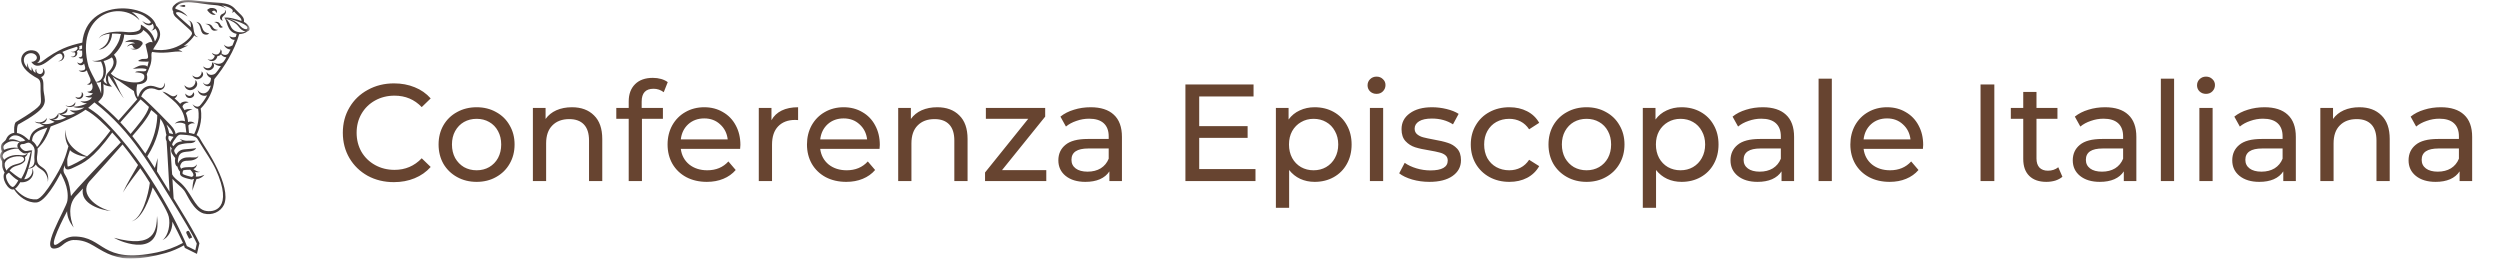 <svg width="290" height="30" viewBox="0 0 290 30" fill="none" xmlns="http://www.w3.org/2000/svg">
<mask id="mask0_489_124" style="mask-type:luminance" maskUnits="userSpaceOnUse" x="0" y="0" width="29" height="30">
<path d="M28.965 0H0V30H28.965V0Z" fill="white"/>
</mask>
<g mask="url(#mask0_489_124)">
<path fill-rule="evenodd" clip-rule="evenodd" d="M28.667 3.337C28.626 3.397 28.486 3.401 28.341 3.349C27.691 3.108 27.861 2.531 26.301 2.117C26.767 2.203 29.018 2.836 28.667 3.337ZM27.154 3.527C26.618 3.169 26.726 2.525 26.148 2.141C27.93 2.766 27.475 3.226 28.271 3.593C28.343 3.624 28.424 3.645 28.509 3.651C28.085 3.819 27.515 3.766 27.154 3.527ZM27.351 4.274C27.084 4.373 26.821 4.332 26.623 4.184C26.639 4.378 26.903 4.647 27.228 4.62C27.146 4.84 27.058 5.057 26.964 5.269C26.637 5.467 26.297 5.503 25.972 5.175C26.09 5.501 26.368 5.717 26.743 5.74C26.669 5.889 26.596 6.032 26.511 6.169C26.35 6.43 25.932 6.444 25.687 6.186C25.757 6.026 25.728 5.842 25.571 5.708C25.619 5.886 25.488 6.201 25.25 6.298C24.88 6.418 24.574 6.105 24.579 6.131C24.663 6.327 24.764 6.407 24.924 6.467C24.891 6.577 24.818 6.753 24.665 6.862C24.409 7.043 24.056 6.829 24.069 6.846C24.5 7.306 25.127 7.059 25.222 6.51C25.367 6.498 25.569 6.418 25.634 6.288C25.743 6.487 25.996 6.647 26.257 6.644C26.146 6.835 26.075 6.987 25.941 7.142C25.645 7.484 25.095 7.46 24.736 7.228C24.898 7.484 25.28 7.688 25.625 7.654C25.042 8.522 24.976 8.616 24.56 8.685C24.31 8.718 24.071 8.579 23.974 8.349C23.942 8.627 24.144 8.925 24.471 9.039C24.498 9.688 23.988 10.098 23.532 9.562C23.532 9.562 23.812 10.253 24.456 9.916C24.234 10.857 23.453 11.133 22.92 10.449C22.928 10.446 22.945 10.588 23.064 10.776C23.254 11.049 23.649 11.207 24.026 11.054C23.722 11.632 23.367 12.06 23.168 12.277C23.097 12.333 23 12.38 22.875 12.374C22.578 12.354 22.331 12.085 22.332 12.098C22.332 12.098 22.591 12.611 22.977 12.626C23.259 14.047 22.62 15.361 22.523 15.55C22.236 15.461 22.091 15.446 21.923 15.421L21.845 14.566C22.028 14.316 22.32 14.245 22.594 14.336C22.406 14.093 22.047 14.061 21.812 14.155C21.788 13.797 21.703 13.451 21.568 13.124C21.713 12.883 22.049 12.729 22.332 12.709C21.997 12.583 21.521 12.674 21.409 12.787C21.338 12.653 21.257 12.525 21.171 12.401C21.19 12.082 21.566 11.898 21.889 11.879C21.562 11.669 21.046 11.818 20.904 12.05C20.705 11.816 20.481 11.609 20.247 11.411C20.371 11.366 20.568 11.136 20.564 10.947C19.928 11.55 19.675 10.765 18.839 10.623C19.589 11.336 21.267 12.153 21.463 14.069C21.115 13.925 20.628 14.008 20.267 14.338C20.654 14.19 21.133 14.176 21.491 14.405L21.614 15.38C21.184 15.337 20.643 15.249 20.382 15.564C20.282 14.982 19.876 14.604 19.601 14.315C18.282 12.929 16.653 11.353 16.375 11.194C16.712 10.341 17.342 10.023 18.242 10.416C18.603 10.574 19.291 10.287 19.098 9.582C19.082 9.796 19.008 10.019 18.857 10.132C18.427 10.453 17.834 9.658 16.922 10.081C16.458 10.304 16.19 10.738 16.049 11.196C16.022 11.208 15.994 11.224 15.967 11.243C15.788 10.797 15.809 10.261 15.913 9.791C16.747 9.745 17.263 9.462 17.021 8.616C17.317 7.809 17.632 7.429 17.565 6.413C17.551 6.253 17.577 6.174 17.634 6.02C18.163 6.117 18.809 6.135 19.444 6.084C19.984 6.04 20.871 5.877 21.152 6.049C21.152 6.049 21.1 5.892 20.678 5.78C21.13 5.637 21.216 5.527 21.825 5.28C21.697 5.276 21.439 5.317 21.308 5.335C21.951 4.911 22.465 4.282 22.536 4.102C22.659 4.217 22.814 4.321 22.981 4.304C22.122 4.065 22.783 2.448 21.799 2.376C22.048 2.482 22.129 2.48 22.158 3.175C20.868 2.03 20.471 1.742 20.399 1.49C20.684 1.205 21.437 1.686 21.765 1.921C21.001 0.948 20.18 1.168 20.35 0.885C21.033 -0.256 23.105 0.486 24.962 0.591C25.369 0.614 25.892 0.757 26.236 0.998C26.236 0.998 26.033 0.778 25.751 0.622C26.209 0.692 27.369 1.046 26.893 1.472C26.887 1.464 27.033 1.473 27.156 1.338C27.525 1.795 28.044 2.053 28.013 2.433C27.51 2.256 26.518 1.947 26.001 2.06C26.376 2.248 26.252 3.707 27.451 3.93L27.351 4.274ZM21.254 19.761C21.425 19.697 21.893 19.687 22.075 19.69C22.375 20.001 22.643 20.416 22.226 20.52C21.982 20.465 21.411 20.319 21.222 20.198C21.126 20.138 21.19 19.903 21.254 19.761ZM22.847 16.026C24.044 18.003 24.535 18.602 25.023 19.643C27.111 24.22 24.839 24.74 23.705 24.424C22.491 24.022 22.217 22.239 20.806 21.087C20.475 20.822 20.131 20.572 19.968 20.225C19.929 19.588 19.8 17.724 19.732 16.972L19.923 17.216C19.799 17.464 19.849 17.593 19.959 17.823C20.117 18.093 20.263 18.261 20.326 18.329C20.25 18.706 20.305 19.241 20.583 19.327C20.61 19.548 20.819 19.877 20.893 19.916C20.805 20.378 21 20.57 22.22 20.824C22.291 20.814 22.354 20.799 22.441 20.754C22.457 20.758 22.477 20.761 22.497 20.764C22.379 21.227 22.308 21.611 22.332 22.131C22.409 21.774 22.499 21.582 22.792 20.774C23.17 20.748 23.512 20.529 23.718 20.272C23.44 20.377 23.121 20.51 22.741 20.489C22.706 20.476 22.74 20.485 22.704 20.481C22.781 20.293 22.733 20.127 22.632 19.942C22.787 19.976 23.113 20.032 23.199 19.899C23.04 20.027 22.599 19.737 22.433 19.619C22.657 19.521 22.803 19.308 22.83 19.117C22.834 19.091 22.803 19.083 22.793 19.103C22.682 19.319 22.453 19.402 22.2 19.393C21.896 19.383 21.195 19.367 21.01 19.584C21.01 19.584 21.01 19.585 21.01 19.585C20.996 19.549 20.881 19.335 20.896 19.298C20.893 19.193 20.981 18.963 21.142 18.802C21.561 18.507 21.988 18.777 22.636 18.481C22.808 18.402 23.048 18.22 22.981 18.051C22.92 18.632 21.171 17.698 20.654 18.953C20.59 18.76 20.659 18.346 20.723 18.166C21.017 17.297 22.114 17.819 22.654 17.319C22.742 17.236 22.745 17.165 22.745 17.165C22.736 17.23 21.695 17.295 21.629 17.301C21.328 17.337 20.756 17.297 20.44 17.976C20.373 17.877 20.191 17.591 20.204 17.471C20.226 17.284 20.59 16.874 20.769 16.799C21.209 16.655 21.727 16.595 22.082 16.605C22.294 16.601 22.66 16.499 22.685 16.3C22.678 16.322 22.433 16.334 22.094 16.315C21.962 16.307 21.81 16.324 21.66 16.328C21.214 16.342 20.462 15.883 21.16 16.379C20.6 16.475 20.467 16.514 20.101 16.962L19.977 16.805C19.976 16.799 19.974 16.792 19.975 16.787C19.973 16.634 20.1 16.431 20.184 16.304C20.708 15.523 20.767 15.605 21.304 15.633C21.723 15.662 22.546 15.733 22.847 16.026ZM22.826 28.249L22.659 29.029L21.681 28.544C21.47 27.857 17.664 19.296 11.745 13.639C11.25 13.166 10.441 12.62 10.226 12.512C10.384 12.377 10.696 12.105 10.955 11.879C15.403 15.322 17.6 19.558 19.822 23.068C21.165 25.24 22.434 27.345 22.826 28.249ZM8.482 27.843C9.532 27.807 10.216 28.128 10.877 28.518C11.027 28.607 11.327 28.787 11.477 28.876C12.11 29.252 12.819 29.612 13.544 29.788C13.715 29.829 14.059 29.901 14.232 29.933C15.273 30.124 17.087 29.869 18.116 29.633C18.401 29.567 18.968 29.423 19.249 29.344C19.979 29.139 20.674 28.825 21.338 28.46L21.439 28.757L22.627 29.345L22.846 29.45L23.137 28.219C23.055 28.029 22.998 27.9 22.844 27.602L22.7 27.33C22.127 26.265 21.158 24.663 20.14 23.017C20.129 22.828 20.07 21.878 20 20.75C20.553 21.392 20.924 21.547 21.388 22.133C21.743 22.64 22.417 24.396 23.62 24.764C24.617 25.027 25.578 24.571 25.98 23.756C26.927 21.62 23.778 17.066 23.5 16.6C23.103 15.975 23.144 15.854 22.799 15.665C22.939 15.391 23.558 14.074 23.276 12.597C24.1 11.777 24.803 10.494 24.862 9.182C26.025 7.789 27.2 5.857 27.754 3.955C28.086 3.948 28.448 3.846 28.714 3.634C29.273 3.468 28.796 2.765 28.294 2.542C28.379 2.105 28.072 1.816 27.767 1.536C27.459 1.253 27.28 1.029 27.15 0.91C26.349 0.176 25.281 0.376 23.385 0.14C21.699 -0.071 20.899 -0.138 20.165 0.637C19.945 0.87 19.942 1.131 20.097 1.336C20.04 1.673 20.359 1.96 20.373 1.972C22.071 3.513 22.25 3.6 22.276 3.879C22.303 4.209 20.626 6.208 17.759 5.74C18.065 5.091 19.201 4.078 18.112 2.958C17.402 0.398 10.049 -0.389 9.546 4.943C7.95 5.3 6.768 5.698 4.875 7.127C4.665 7.285 4.496 7.296 4.3 7.299C4.926 6.941 4.634 6.066 4.054 5.891C2.675 5.474 1.385 7.243 3.841 8.789C4.334 9.149 4.699 9.044 4.704 9.917C4.657 11.977 5.104 11.913 3.99 12.765C3.402 13.211 2.467 13.793 1.824 14.171C1.609 14.469 1.629 15.049 1.657 15.414C1.248 15.448 0.896 15.721 0.744 16.076C0.557 16.524 0.314 16.405 0.143 16.817C0.065 17.002 0.104 17.338 0.216 17.564C-0.073 17.965 -0.053 18.221 0.166 18.581C0.235 18.7 0.258 18.698 0.248 18.996C0.239 19.29 0.218 19.455 0.542 20.037C0.073 20.587 0.963 22.214 1.621 21.958C2.184 22.833 3.181 23.547 4.218 23.489C5.242 23.432 6.619 20.929 7.06 20.07C7.097 20.348 8.059 21.652 7.818 23.272C7.734 24.142 4.169 29.658 6.76 28.733C7.002 28.647 7.296 28.378 7.503 28.223C7.746 28.04 8.203 27.843 8.482 27.843ZM7.785 24.498C7.779 25.154 8.082 25.787 8.544 26.402C8.072 25.21 7.886 23.798 8.78 22.764L9.183 22.338C9.328 22.182 9.473 22.026 9.618 21.869C9.256 23.679 11.758 24.378 12.892 24.487C11.12 24.105 9.227 22.496 10.338 21.093C11.649 19.664 12.938 18.215 14.215 16.756C14.71 17.365 15.335 18.185 16.011 19.141C15.417 20.192 14.756 21.227 14.251 22.335C14.854 21.345 15.581 20.447 16.273 19.515C16.854 20.354 16.784 20.258 17.383 21.211C17.208 22.549 16.533 25.251 15.263 25.682C16.508 25.378 17.385 22.979 17.709 21.729C18.073 22.308 19.453 24.472 19.579 25.149C19.776 26.003 19.54 27.35 18.839 27.859C19.488 27.572 20.01 26.787 19.995 25.713C20.423 26.527 20.834 27.35 21.226 28.181C20.285 28.69 19.272 29.058 18.224 29.275C11.601 30.664 12.165 27.42 8.592 27.435C7.961 27.438 7.401 27.747 6.961 28.1C5.39 29.359 6.731 26.489 7.785 24.498ZM7.494 19.173C7.526 19.947 8.157 19.63 8.706 19.36C9.608 18.914 10.74 18.527 13.017 15.376C13.73 16.145 13.776 16.239 14.015 16.518C12.175 18.421 8.621 22.136 8.23 22.751C8.23 22.751 8.127 21.944 8.075 21.678C7.732 19.94 7.089 20.302 7.494 19.173ZM10.041 18.182C9.651 18.482 8.252 19.256 7.864 19.325C7.8 19.241 7.803 18.588 7.801 18.482C7.799 18.376 8.118 17.412 8.118 17.412C8.373 17.741 9.32 18.159 10.041 18.182ZM5.904 21.343C5.604 21.803 4.759 23.098 4.213 23.127C3.213 23.182 2.402 22.632 1.746 21.891C1.995 21.72 2.203 21.4 2.35 21.137C3.576 21.262 4.159 20.109 3.724 19.541C3.902 20.098 3.436 20.803 2.8 20.796C3.014 20.409 3.167 19.959 3.287 19.562C3.656 19.555 3.972 19.392 4.145 19.072C4.458 19.607 4.994 19.615 5.306 20.18C5.468 20.452 5.592 20.774 5.532 21.106C5.686 20.629 5.539 20.02 5.199 19.658C4.691 19.141 4.079 19.28 4.354 17.673C4.381 17.514 4.375 17.39 4.347 17.253C4.618 16.919 5.255 16.5 5.881 14.669C7.171 14.203 8.924 13.461 9.918 12.731C11.081 13.35 12.27 14.603 12.807 15.157C12.056 16.173 11.083 17.349 10.096 18.137C8.723 17.641 7.466 16.495 7.652 15.033C7.48 15.664 7.583 16.368 7.939 16.968C7.629 18.016 7.476 18.911 5.904 21.343ZM1.526 21.677C1.195 21.806 0.481 20.587 0.76 20.238C0.819 20.143 0.938 20.105 1.035 20.026C1.356 20.368 1.709 20.71 2.121 20.935C2.018 21.123 1.728 21.606 1.526 21.677ZM0.547 18.919L0.553 18.922C0.83 18.134 2.326 17.988 2.682 18.242C2.714 18.275 2.741 18.313 2.746 18.327L2.747 18.326C2.827 18.454 2.847 18.578 2.61 18.758C2.09 19.146 1.312 18.931 0.751 19.797C0.509 19.334 0.541 19.283 0.547 18.919ZM0.499 17.686C0.977 17.392 1.544 17.213 2.116 17.242C2.239 17.442 2.586 17.765 2.823 17.797C2.957 17.807 3.067 17.785 3.175 17.759C2.909 18.169 2.401 17.964 2.12 17.976C1.553 17.957 0.896 18.122 0.482 18.536C0.329 18.238 0.151 18.112 0.499 17.686ZM0.638 16.675C1.127 16.351 1.41 16.296 2.282 16.469C2.056 16.602 1.935 16.861 2.073 17.15C1.547 17.082 1.026 17.144 0.461 17.383C0.312 17.015 0.406 16.865 0.638 16.675ZM2.949 16.288C2.577 16.435 2.796 16.369 2.485 16.399C2.442 16.403 2.399 16.416 2.358 16.432C1.569 16.074 1.273 16.135 1.011 16.21C1.268 15.629 1.994 15.413 2.949 16.288ZM3.723 16.343C3.738 15.234 4.854 15.026 5.505 14.802C5.314 15.273 4.648 16.753 4.29 17.055C4.181 16.763 3.946 16.487 3.723 16.343ZM2.903 18.221C3.114 18.056 3.19 17.906 3.213 17.75C3.336 17.718 3.455 17.675 3.563 17.612C3.282 18.799 2.99 19.863 2.463 20.723C2.458 20.722 2.452 20.72 2.448 20.716C2.153 20.647 1.351 19.98 1.115 19.789C1.577 19.106 2.146 19.323 2.703 18.874C3.016 18.608 2.922 18.499 2.903 18.221ZM3.993 18.544C3.988 18.573 4.054 18.943 3.827 19.214C3.703 19.372 3.503 19.469 3.304 19.512C3.498 18.856 3.629 18.188 3.701 17.512C3.722 17.493 3.744 17.477 3.765 17.455C3.255 17.398 3.025 17.668 2.661 17.385C2.478 17.238 2.235 16.998 2.371 16.808C2.501 16.647 2.68 16.767 2.871 16.675C3.155 16.57 3.323 16.453 3.597 16.676C4.284 17.23 3.914 17.736 3.993 18.544ZM6.091 13.893C7.025 13.802 6.751 13.155 6.751 13.155C6.751 13.155 7.318 13.583 7.691 13.617C7.662 13.63 7.633 13.643 7.604 13.656L7.607 13.653C7.118 13.936 6.58 13.999 6.091 13.893ZM2.087 14.46C5.588 12.514 5.312 12.034 5.086 10.734C4.95 10.027 5.187 9.367 4.761 8.946C5.351 8.749 5.228 8.044 4.95 7.923C5.136 8.314 4.833 8.777 4.399 8.509C4.161 8.35 4.195 8.029 4.224 7.984C4.072 8.074 4.076 8.321 4.155 8.411C3.916 8.454 3.742 7.998 3.68 7.762C3.658 7.911 3.654 8.063 3.669 8.217C3.307 8.01 3.197 7.615 3.223 7.32C3.223 7.32 3.101 7.538 3.165 7.846C2.531 7.171 2.706 6.448 3.272 6.228C4.03 5.932 4.742 6.787 3.888 7.138C3.768 7.187 3.626 7.172 3.626 7.172C4.692 8.766 6.582 5.608 7.159 6.327C7.448 6.687 7.071 7.092 6.737 7.09C7.28 7.206 7.774 6.484 7.218 6.03C7.737 5.797 8.332 5.589 8.886 5.427C9.258 5.577 8.65 6.192 8.175 5.957C8.276 6.036 8.459 6.095 8.646 6.061C8.773 6.164 8.759 6.325 8.675 6.432C8.517 6.651 8.157 6.547 8.175 6.554C8.661 6.844 9.131 6.354 8.92 5.948C8.982 5.908 9.016 5.889 9.098 5.79C9.243 5.867 9.393 5.889 9.524 5.867C9.541 6.395 9.628 6.679 9.115 6.642C9.266 6.859 9.487 6.82 9.563 6.744C9.612 7.027 9.694 7.11 9.459 7.295C9.245 7.463 8.957 7.218 8.957 7.218C9.089 7.647 9.591 7.665 9.754 7.374C9.814 7.718 10.244 8.281 9.128 8.183C9.128 8.183 9.601 8.584 10.079 8.159C10.133 8.414 10.35 8.795 10.462 9.098C10.626 9.542 10.277 9.794 10.067 9.741C10.082 9.756 10.155 9.792 10.187 9.803C10.41 9.875 10.488 9.828 10.637 9.631C10.76 9.915 10.8 10.208 10.618 10.451C10.5 10.615 10.32 10.616 10.117 10.65C10.274 10.749 10.45 10.809 10.761 10.809C10.631 11.087 10.22 11.198 9.886 11.129C10.065 11.308 10.368 11.36 10.662 11.281C10.46 11.774 9.603 11.849 9.314 11.7C9.439 11.84 9.673 11.976 10.093 11.992C9.222 12.41 8.411 12.4 8.415 12.344C8.752 12.57 9.382 12.525 9.785 12.458C9.254 12.856 8.546 12.913 8.09 12.748C8.298 12.995 8.594 13.093 8.762 13.092C8.484 13.241 8.017 13.522 7.083 13.268C7.403 13.248 7.782 13.112 7.818 12.785C7.857 12.62 7.756 12.518 7.773 12.52C7.664 12.955 7.03 13.226 6.751 13.155C6.552 13.654 6.023 13.902 5.666 13.759C5.876 13.941 6.111 14.045 6.343 14.135C5.858 14.401 5.322 14.473 4.767 14.323C5.078 14.3 5.226 14.221 5.37 13.971C5.422 13.88 5.441 13.724 5.438 13.687C5.097 14.197 4.586 14.301 4.024 14.1C4.192 14.242 4.328 14.307 4.61 14.324C4.861 14.495 4.947 14.517 5.166 14.602C4.707 14.754 3.561 14.995 3.437 16.229C3.391 16.219 3.345 16.214 3.299 16.213C3.169 16.076 2.613 15.53 1.963 15.427C1.959 15.144 1.968 14.716 2.087 14.46ZM9.174 5.343C9.29 5.312 9.407 5.285 9.524 5.257C9.519 5.385 9.519 5.51 9.521 5.636C9.41 5.726 9.282 5.747 9.14 5.732C9.239 5.584 9.236 5.448 9.174 5.343ZM11.702 9.499C11.739 9.867 11.735 10.522 11.734 10.858C11.638 10.482 11.421 10.038 11.164 9.546C11.278 9.581 11.478 9.608 11.702 9.499ZM12.013 7.079C12.316 7.003 12.617 6.883 12.979 6.65C13.436 7.235 13.043 7.909 12.514 8.442C12.271 8.714 12.169 9.267 12.451 9.742C12.2 9.654 12.022 9.512 11.998 9.246C12.448 8.668 12.322 7.689 12.013 7.079ZM13.751 13.977C13.036 13.236 12.252 12.514 11.379 11.821C12.068 11.148 12.056 10.985 11.998 9.746C12.301 10.007 12.8 10.032 12.99 10.051C12.725 9.773 12.514 9.617 12.539 9.001C12.542 8.913 12.565 8.83 12.597 8.754C13.112 9.519 14.174 11.232 14.361 11.384C13.687 10.375 13.679 9.912 13.058 8.872C13.267 9.083 13.531 9.252 13.821 9.387L13.812 9.385L15.535 10.566C15.59 10.914 15.706 11.251 15.916 11.52L13.751 13.977ZM15.146 15.539C14.773 15.086 14.377 14.637 13.958 14.193L16.309 11.526C16.732 11.89 16.885 12.036 17.275 12.401C17.061 13.329 15.843 14.706 15.146 15.539ZM16.858 17.819C16.39 17.14 15.889 16.46 15.344 15.784C16.069 14.952 17.102 13.804 17.536 12.761C17.691 12.869 18.057 13.179 18.249 13.367L18.241 13.367C18.242 13.389 18.319 15.489 16.858 17.819ZM20.101 15.865C20.124 15.873 20.126 15.889 20.126 15.889C19.99 16.08 19.865 16.229 19.763 16.454C19.592 16.301 19.475 16.09 19.541 15.866C19.583 15.678 19.56 15.763 20.101 15.865ZM19.629 15.452C19.599 15.303 19.503 14.886 19.314 14.445C19.636 14.784 19.973 15.087 20.079 15.557C19.974 15.535 19.686 15.455 19.629 15.452ZM19.329 16.394C19.329 16.394 19.433 17.883 19.67 22.248C19.093 21.318 18.74 20.729 18.209 19.883C18.267 18.934 18.288 18.61 18.283 18.332C18.224 18.61 18.099 19.029 17.963 19.491C17.68 19.045 17.388 18.596 17.082 18.144C18.304 16.26 18.55 14.527 18.594 13.762C19.247 14.628 19.19 15.399 19.307 15.644C19.192 15.864 19.183 16.14 19.329 16.394ZM16.876 6.828C16.49 6.823 16.42 6.86 16.42 6.86C15.606 7.157 16.252 7.121 16.993 7.156C17.085 7.161 17.17 7.152 17.241 7.129C17.206 7.319 17.146 7.599 17.073 7.787C17.139 7.524 16.366 7.512 16.037 7.677C15.649 7.873 15.4 7.963 15.4 7.963C15.865 8.007 16.282 7.84 16.978 8.008C17.051 8.545 16.01 8.043 15.671 8.391C15.831 8.391 16.678 8.408 16.736 8.798C16.937 10.136 13.711 9.509 12.869 8.542C12.865 8.533 12.862 8.523 12.858 8.514C13.498 7.868 13.794 7.038 13.217 6.355C13.864 5.732 14.35 4.916 14.411 4.005C15.152 4.112 16.337 4.158 16.626 3.47C17.13 3.817 17.562 4.322 17.702 4.912C17.406 4.796 17.14 4.966 16.876 5.138C17.184 6.562 17.365 6.834 16.876 6.828ZM16.176 2.347C16.008 1.964 15.614 1.622 15.282 1.397C15.705 1.459 16.229 1.579 16.596 1.789C16.777 1.893 17.449 2.387 17.496 2.585C17.509 2.639 17.35 2.746 17.232 2.744C16.995 2.741 16.677 2.573 16.506 2.425C16.507 2.423 16.777 2.883 17.227 2.937C17.418 2.96 17.598 2.905 17.699 2.742C17.95 3.156 17.833 3.414 17.543 3.528C17.7 3.542 17.9 3.46 18.016 3.303C18.401 3.808 18.331 4.287 17.968 4.806C17.755 3.857 17.176 3.367 16.343 2.851C16.343 2.896 16.345 3.093 16.334 3.187C16.261 3.831 14.907 3.769 14.265 3.683C13.422 3.622 11.797 3.724 11.45 4.487C11.676 4.103 12.271 3.958 12.714 3.914C12.677 4.987 12.089 5.479 11.447 5.754C12.191 5.738 12.941 4.981 13.006 3.894C13.42 3.88 13.806 3.918 14.037 3.949C13.875 4.227 14.038 4.759 12.928 6.104C12.461 6.671 11.478 7.197 10.682 7.042C10.682 7.042 11.099 7.225 11.719 7.14C12.175 8.061 12.155 9.377 11.141 9.502C10.84 8.928 10.502 8.313 10.271 7.713C8.649 1.649 13.935 -0.064 16.176 2.347Z" fill="#443C3C"/>
<path fill-rule="evenodd" clip-rule="evenodd" d="M18.215 25.058C18.162 26.611 18.039 28.915 13.218 27.58C14.078 28.108 18.865 30.038 18.215 25.058Z" fill="#443C3C"/>
<path fill-rule="evenodd" clip-rule="evenodd" d="M26.2 1.335C26.172 1.184 26.092 1.155 26.065 1.149C26.075 1.158 26.143 1.261 26.103 1.357C26.036 1.518 25.994 1.527 25.794 1.621C25.504 1.713 25.33 2.272 25.853 2.414C25.466 1.864 26.289 1.816 26.2 1.335Z" fill="#443C3C"/>
<path fill-rule="evenodd" clip-rule="evenodd" d="M25.034 1.68C25.034 1.68 24.454 1.421 24.634 1.302C25.032 1.039 25.082 1.612 25.134 1.481C25.338 0.974 24.664 0.901 24.446 0.923C24.276 0.94 24.023 1.153 24.023 1.153C24.33 1.604 24.719 1.825 25.034 1.68Z" fill="#443C3C"/>
<path fill-rule="evenodd" clip-rule="evenodd" d="M20.805 0.693C21.034 0.751 21.488 0.908 21.494 0.7C21.502 0.46 21.062 0.627 20.805 0.693Z" fill="#443C3C"/>
<path fill-rule="evenodd" clip-rule="evenodd" d="M23.811 24.832C23.792 24.827 23.793 24.828 23.793 24.828L23.811 24.832Z" fill="#443C3C"/>
<path fill-rule="evenodd" clip-rule="evenodd" d="M21.634 27.085C21.669 27.188 21.942 27.701 21.942 27.701L22.299 27.544C22.299 27.544 22.041 26.993 21.942 26.849C21.883 26.763 21.814 26.768 21.702 26.816C21.589 26.864 21.596 26.978 21.634 27.085Z" fill="#443C3C"/>
<path fill-rule="evenodd" clip-rule="evenodd" d="M14.483 4.893C15.369 4.748 15.675 5.03 15.675 5.03C14.962 4.976 14.736 5.416 14.736 5.416C14.849 5.377 15.278 5.001 15.414 5.377C15.518 5.664 15.814 5.562 15.723 5.595C15.436 5.7 15.176 5.662 15.103 5.645C15.697 5.87 16.13 5.716 16.427 5.257C17.035 4.695 15.264 4.299 14.483 4.893Z" fill="#443C3C"/>
<path fill-rule="evenodd" clip-rule="evenodd" d="M15.081 5.41C15.077 5.408 15.069 5.404 15.066 5.404C15.049 5.4 15.058 5.404 15.081 5.41Z" fill="#443C3C"/>
<path fill-rule="evenodd" clip-rule="evenodd" d="M22.759 2.529C23.524 2.991 23.05 3.966 23.895 4.022C24.158 4.039 24.253 3.863 24.253 3.863C23.112 3.723 23.757 2.706 22.759 2.529Z" fill="#443C3C"/>
<path fill-rule="evenodd" clip-rule="evenodd" d="M24.384 2.844C24.215 2.767 23.953 2.745 23.793 2.766C24.514 2.896 24.329 3.298 24.665 3.506C24.915 3.655 25.288 3.466 25.288 3.466C24.605 3.424 24.729 2.996 24.384 2.844Z" fill="#443C3C"/>
<path fill-rule="evenodd" clip-rule="evenodd" d="M24.828 2.552C24.974 2.583 25.251 2.702 25.308 2.839C25.333 2.899 25.354 2.979 25.401 3.061C25.577 3.367 25.862 3.132 25.862 3.132C25.433 2.997 25.664 2.405 24.828 2.552Z" fill="#443C3C"/>
<path fill-rule="evenodd" clip-rule="evenodd" d="M23.563 7.696C23.722 8.199 24.366 8.347 24.738 7.875C24.94 7.556 24.763 7.234 24.579 7.241C24.651 7.479 24.522 7.784 24.277 7.883C23.877 8.02 23.555 7.669 23.563 7.696Z" fill="#443C3C"/>
<path fill-rule="evenodd" clip-rule="evenodd" d="M22.025 11.123C21.69 11.149 21.495 10.823 21.494 10.846C21.52 11.593 22.486 11.479 22.528 10.972C22.543 10.787 22.395 10.676 22.415 10.691C22.436 10.675 22.364 11.06 22.025 11.123Z" fill="#443C3C"/>
<path fill-rule="evenodd" clip-rule="evenodd" d="M23.383 8.276C23.47 8.598 23.047 9.326 22.299 8.74C22.73 9.776 24.038 8.792 23.383 8.276Z" fill="#443C3C"/>
<path fill-rule="evenodd" clip-rule="evenodd" d="M22.745 9.373C22.552 9.219 22.728 9.367 22.647 9.618C22.536 10.046 22.037 10.336 21.614 10.063C21.459 9.973 21.384 9.873 21.379 9.879C21.387 9.874 21.405 10.016 21.536 10.208C22.023 10.786 22.931 10.265 22.871 9.684C22.858 9.558 22.812 9.425 22.745 9.373Z" fill="#443C3C"/>
<path fill-rule="evenodd" clip-rule="evenodd" d="M8.725 11.839C8.577 12.229 8.026 12.465 7.586 12.196C7.895 12.571 8.847 12.467 8.725 11.839Z" fill="#443C3C"/>
<path fill-rule="evenodd" clip-rule="evenodd" d="M9.638 10.901C9.589 10.731 9.478 10.693 9.462 10.69C9.479 10.714 9.561 11.056 9.296 11.258C9.02 11.424 8.728 11.203 8.736 11.225C9.044 11.781 9.775 11.377 9.638 10.901Z" fill="#443C3C"/>
</g>
<path d="M45.688 21.128C44.568 21.128 43.555 20.883 42.648 20.392C41.752 19.891 41.048 19.208 40.536 18.344C40.024 17.469 39.768 16.488 39.768 15.4C39.768 14.312 40.024 13.336 40.536 12.472C41.048 11.597 41.757 10.915 42.664 10.424C43.571 9.923 44.584 9.672 45.704 9.672C46.579 9.672 47.379 9.821 48.104 10.12C48.829 10.408 49.448 10.84 49.96 11.416L48.92 12.424C48.077 11.539 47.027 11.096 45.768 11.096C44.936 11.096 44.184 11.283 43.512 11.656C42.84 12.029 42.312 12.547 41.928 13.208C41.555 13.859 41.368 14.589 41.368 15.4C41.368 16.211 41.555 16.947 41.928 17.608C42.312 18.259 42.84 18.771 43.512 19.144C44.184 19.517 44.936 19.704 45.768 19.704C47.016 19.704 48.067 19.256 48.92 18.36L49.96 19.368C49.448 19.944 48.824 20.381 48.088 20.68C47.363 20.979 46.563 21.128 45.688 21.128ZM55.291 21.096C54.449 21.096 53.691 20.909 53.019 20.536C52.347 20.163 51.819 19.651 51.435 19C51.062 18.339 50.875 17.592 50.875 16.76C50.875 15.928 51.062 15.187 51.435 14.536C51.819 13.875 52.347 13.363 53.019 13C53.691 12.627 54.449 12.44 55.291 12.44C56.134 12.44 56.886 12.627 57.547 13C58.219 13.363 58.742 13.875 59.115 14.536C59.499 15.187 59.691 15.928 59.691 16.76C59.691 17.592 59.499 18.339 59.115 19C58.742 19.651 58.219 20.163 57.547 20.536C56.886 20.909 56.134 21.096 55.291 21.096ZM55.291 19.752C55.835 19.752 56.321 19.629 56.747 19.384C57.184 19.128 57.526 18.776 57.771 18.328C58.017 17.869 58.139 17.347 58.139 16.76C58.139 16.173 58.017 15.656 57.771 15.208C57.526 14.749 57.184 14.397 56.747 14.152C56.321 13.907 55.835 13.784 55.291 13.784C54.747 13.784 54.257 13.907 53.819 14.152C53.392 14.397 53.051 14.749 52.795 15.208C52.55 15.656 52.427 16.173 52.427 16.76C52.427 17.347 52.55 17.869 52.795 18.328C53.051 18.776 53.392 19.128 53.819 19.384C54.257 19.629 54.747 19.752 55.291 19.752ZM66.343 12.44C67.421 12.44 68.274 12.755 68.903 13.384C69.543 14.003 69.863 14.915 69.863 16.12V21H68.327V16.296C68.327 15.475 68.13 14.856 67.735 14.44C67.341 14.024 66.775 13.816 66.039 13.816C65.207 13.816 64.551 14.061 64.071 14.552C63.591 15.032 63.351 15.725 63.351 16.632V21H61.815V12.52H63.287V13.8C63.597 13.363 64.013 13.027 64.535 12.792C65.069 12.557 65.671 12.44 66.343 12.44ZM75.81 10.296C74.893 10.296 74.434 10.792 74.434 11.784V12.52H76.898V13.784H74.466V21H72.93V13.784H71.49V12.52H72.93V11.768C72.93 10.925 73.175 10.259 73.666 9.768C74.157 9.277 74.845 9.032 75.73 9.032C76.071 9.032 76.391 9.075 76.69 9.16C76.989 9.245 77.245 9.368 77.458 9.528L76.994 10.696C76.642 10.429 76.247 10.296 75.81 10.296ZM85.886 16.808C85.886 16.925 85.875 17.08 85.854 17.272H78.974C79.07 18.019 79.395 18.621 79.95 19.08C80.515 19.528 81.214 19.752 82.046 19.752C83.059 19.752 83.875 19.411 84.494 18.728L85.342 19.72C84.958 20.168 84.478 20.509 83.902 20.744C83.336 20.979 82.702 21.096 81.998 21.096C81.102 21.096 80.307 20.915 79.614 20.552C78.92 20.179 78.382 19.661 77.998 19C77.624 18.339 77.438 17.592 77.438 16.76C77.438 15.939 77.619 15.197 77.982 14.536C78.355 13.875 78.862 13.363 79.502 13C80.152 12.627 80.883 12.44 81.694 12.44C82.504 12.44 83.224 12.627 83.854 13C84.494 13.363 84.99 13.875 85.342 14.536C85.704 15.197 85.886 15.955 85.886 16.808ZM81.694 13.736C80.958 13.736 80.339 13.96 79.838 14.408C79.347 14.856 79.059 15.443 78.974 16.168H84.414C84.328 15.453 84.035 14.872 83.534 14.424C83.043 13.965 82.43 13.736 81.694 13.736ZM89.49 13.944C89.757 13.453 90.152 13.08 90.674 12.824C91.197 12.568 91.832 12.44 92.579 12.44V13.928C92.493 13.917 92.376 13.912 92.227 13.912C91.394 13.912 90.739 14.163 90.258 14.664C89.789 15.155 89.555 15.859 89.555 16.776V21H88.019V12.52H89.49V13.944ZM102.058 16.808C102.058 16.925 102.047 17.08 102.026 17.272H95.145C95.242 18.019 95.567 18.621 96.121 19.08C96.687 19.528 97.385 19.752 98.218 19.752C99.231 19.752 100.047 19.411 100.666 18.728L101.514 19.72C101.13 20.168 100.65 20.509 100.074 20.744C99.508 20.979 98.874 21.096 98.169 21.096C97.273 21.096 96.479 20.915 95.785 20.552C95.092 20.179 94.553 19.661 94.169 19C93.796 18.339 93.609 17.592 93.609 16.76C93.609 15.939 93.791 15.197 94.153 14.536C94.527 13.875 95.034 13.363 95.674 13C96.324 12.627 97.055 12.44 97.865 12.44C98.676 12.44 99.396 12.627 100.026 13C100.666 13.363 101.162 13.875 101.514 14.536C101.876 15.197 102.058 15.955 102.058 16.808ZM97.865 13.736C97.129 13.736 96.511 13.96 96.01 14.408C95.519 14.856 95.231 15.443 95.145 16.168H100.586C100.5 15.453 100.207 14.872 99.706 14.424C99.215 13.965 98.602 13.736 97.865 13.736ZM108.718 12.44C109.796 12.44 110.649 12.755 111.278 13.384C111.918 14.003 112.238 14.915 112.238 16.12V21H110.702V16.296C110.702 15.475 110.505 14.856 110.11 14.44C109.716 14.024 109.15 13.816 108.414 13.816C107.582 13.816 106.926 14.061 106.446 14.552C105.966 15.032 105.726 15.725 105.726 16.632V21H104.19V12.52H105.662V13.8C105.972 13.363 106.388 13.027 106.91 12.792C107.444 12.557 108.046 12.44 108.718 12.44ZM121.369 19.736V21H114.265V20.008L119.273 13.784H114.361V12.52H121.241V13.528L116.233 19.736H121.369ZM126.513 12.44C127.686 12.44 128.582 12.728 129.201 13.304C129.83 13.88 130.145 14.739 130.145 15.88V21H128.689V19.88C128.433 20.275 128.065 20.579 127.585 20.792C127.115 20.995 126.555 21.096 125.905 21.096C124.955 21.096 124.193 20.867 123.617 20.408C123.051 19.949 122.769 19.347 122.769 18.6C122.769 17.853 123.041 17.256 123.585 16.808C124.129 16.349 124.993 16.12 126.177 16.12H128.609V15.816C128.609 15.155 128.417 14.648 128.033 14.296C127.649 13.944 127.083 13.768 126.337 13.768C125.835 13.768 125.345 13.853 124.865 14.024C124.385 14.184 123.979 14.403 123.649 14.68L123.009 13.528C123.446 13.176 123.969 12.909 124.577 12.728C125.185 12.536 125.83 12.44 126.513 12.44ZM126.161 19.912C126.747 19.912 127.254 19.784 127.681 19.528C128.107 19.261 128.417 18.888 128.609 18.408V17.224H126.241C124.939 17.224 124.289 17.661 124.289 18.536C124.289 18.963 124.454 19.299 124.785 19.544C125.115 19.789 125.574 19.912 126.161 19.912ZM145.636 19.608V21H137.508V9.8H145.412V11.192H139.108V14.632H144.724V15.992H139.108V19.608H145.636ZM152.499 12.44C153.32 12.44 154.056 12.621 154.707 12.984C155.358 13.347 155.864 13.853 156.227 14.504C156.6 15.155 156.787 15.907 156.787 16.76C156.787 17.613 156.6 18.371 156.227 19.032C155.864 19.683 155.358 20.189 154.707 20.552C154.056 20.915 153.32 21.096 152.499 21.096C151.891 21.096 151.331 20.979 150.819 20.744C150.318 20.509 149.891 20.168 149.539 19.72V24.104H148.003V12.52H149.475V13.864C149.816 13.395 150.248 13.043 150.771 12.808C151.294 12.563 151.87 12.44 152.499 12.44ZM152.371 19.752C152.915 19.752 153.4 19.629 153.827 19.384C154.264 19.128 154.606 18.776 154.851 18.328C155.107 17.869 155.235 17.347 155.235 16.76C155.235 16.173 155.107 15.656 154.851 15.208C154.606 14.749 154.264 14.397 153.827 14.152C153.4 13.907 152.915 13.784 152.371 13.784C151.838 13.784 151.352 13.912 150.915 14.168C150.488 14.413 150.147 14.76 149.891 15.208C149.646 15.656 149.523 16.173 149.523 16.76C149.523 17.347 149.646 17.869 149.891 18.328C150.136 18.776 150.478 19.128 150.915 19.384C151.352 19.629 151.838 19.752 152.371 19.752ZM158.909 12.52H160.445V21H158.909V12.52ZM159.677 10.888C159.378 10.888 159.128 10.792 158.925 10.6C158.733 10.408 158.637 10.173 158.637 9.896C158.637 9.619 158.733 9.384 158.925 9.192C159.128 8.989 159.378 8.888 159.677 8.888C159.976 8.888 160.221 8.984 160.413 9.176C160.616 9.357 160.717 9.587 160.717 9.864C160.717 10.152 160.616 10.397 160.413 10.6C160.221 10.792 159.976 10.888 159.677 10.888ZM165.81 21.096C165.117 21.096 164.45 21.005 163.81 20.824C163.17 20.632 162.669 20.392 162.306 20.104L162.946 18.888C163.319 19.155 163.773 19.368 164.306 19.528C164.839 19.688 165.378 19.768 165.922 19.768C167.266 19.768 167.938 19.384 167.938 18.616C167.938 18.36 167.847 18.157 167.666 18.008C167.485 17.859 167.255 17.752 166.978 17.688C166.711 17.613 166.327 17.533 165.826 17.448C165.143 17.341 164.583 17.219 164.146 17.08C163.719 16.941 163.351 16.707 163.042 16.376C162.733 16.045 162.578 15.581 162.578 14.984C162.578 14.216 162.898 13.603 163.538 13.144C164.178 12.675 165.037 12.44 166.114 12.44C166.679 12.44 167.245 12.509 167.81 12.648C168.375 12.787 168.839 12.973 169.202 13.208L168.546 14.424C167.853 13.976 167.037 13.752 166.098 13.752C165.447 13.752 164.951 13.859 164.61 14.072C164.269 14.285 164.098 14.568 164.098 14.92C164.098 15.197 164.194 15.416 164.386 15.576C164.578 15.736 164.813 15.853 165.09 15.928C165.378 16.003 165.778 16.088 166.29 16.184C166.973 16.301 167.522 16.429 167.938 16.568C168.365 16.696 168.727 16.92 169.026 17.24C169.325 17.56 169.474 18.008 169.474 18.584C169.474 19.352 169.143 19.965 168.482 20.424C167.831 20.872 166.941 21.096 165.81 21.096ZM175.09 21.096C174.226 21.096 173.452 20.909 172.77 20.536C172.098 20.163 171.57 19.651 171.186 19C170.802 18.339 170.61 17.592 170.61 16.76C170.61 15.928 170.802 15.187 171.186 14.536C171.57 13.875 172.098 13.363 172.77 13C173.452 12.627 174.226 12.44 175.09 12.44C175.858 12.44 176.54 12.595 177.138 12.904C177.746 13.213 178.215 13.661 178.546 14.248L177.378 15C177.111 14.595 176.78 14.291 176.386 14.088C175.991 13.885 175.554 13.784 175.074 13.784C174.519 13.784 174.018 13.907 173.57 14.152C173.132 14.397 172.786 14.749 172.53 15.208C172.284 15.656 172.162 16.173 172.162 16.76C172.162 17.357 172.284 17.885 172.53 18.344C172.786 18.792 173.132 19.139 173.57 19.384C174.018 19.629 174.519 19.752 175.074 19.752C175.554 19.752 175.991 19.651 176.386 19.448C176.78 19.245 177.111 18.941 177.378 18.536L178.546 19.272C178.215 19.859 177.746 20.312 177.138 20.632C176.54 20.941 175.858 21.096 175.09 21.096ZM184.041 21.096C183.198 21.096 182.441 20.909 181.769 20.536C181.097 20.163 180.569 19.651 180.185 19C179.812 18.339 179.625 17.592 179.625 16.76C179.625 15.928 179.812 15.187 180.185 14.536C180.569 13.875 181.097 13.363 181.769 13C182.441 12.627 183.198 12.44 184.041 12.44C184.884 12.44 185.636 12.627 186.297 13C186.969 13.363 187.492 13.875 187.865 14.536C188.249 15.187 188.441 15.928 188.441 16.76C188.441 17.592 188.249 18.339 187.865 19C187.492 19.651 186.969 20.163 186.297 20.536C185.636 20.909 184.884 21.096 184.041 21.096ZM184.041 19.752C184.585 19.752 185.07 19.629 185.497 19.384C185.934 19.128 186.276 18.776 186.521 18.328C186.766 17.869 186.889 17.347 186.889 16.76C186.889 16.173 186.766 15.656 186.521 15.208C186.276 14.749 185.934 14.397 185.497 14.152C185.07 13.907 184.585 13.784 184.041 13.784C183.497 13.784 183.006 13.907 182.569 14.152C182.142 14.397 181.801 14.749 181.545 15.208C181.3 15.656 181.177 16.173 181.177 16.76C181.177 17.347 181.3 17.869 181.545 18.328C181.801 18.776 182.142 19.128 182.569 19.384C183.006 19.629 183.497 19.752 184.041 19.752ZM195.061 12.44C195.883 12.44 196.619 12.621 197.269 12.984C197.92 13.347 198.427 13.853 198.789 14.504C199.163 15.155 199.349 15.907 199.349 16.76C199.349 17.613 199.163 18.371 198.789 19.032C198.427 19.683 197.92 20.189 197.269 20.552C196.619 20.915 195.883 21.096 195.061 21.096C194.453 21.096 193.893 20.979 193.381 20.744C192.88 20.509 192.453 20.168 192.101 19.72V24.104H190.565V12.52H192.037V13.864C192.379 13.395 192.811 13.043 193.333 12.808C193.856 12.563 194.432 12.44 195.061 12.44ZM194.933 19.752C195.477 19.752 195.963 19.629 196.389 19.384C196.827 19.128 197.168 18.776 197.413 18.328C197.669 17.869 197.797 17.347 197.797 16.76C197.797 16.173 197.669 15.656 197.413 15.208C197.168 14.749 196.827 14.397 196.389 14.152C195.963 13.907 195.477 13.784 194.933 13.784C194.4 13.784 193.915 13.912 193.477 14.168C193.051 14.413 192.709 14.76 192.453 15.208C192.208 15.656 192.085 16.173 192.085 16.76C192.085 17.347 192.208 17.869 192.453 18.328C192.699 18.776 193.04 19.128 193.477 19.384C193.915 19.629 194.4 19.752 194.933 19.752ZM204.482 12.44C205.655 12.44 206.551 12.728 207.17 13.304C207.799 13.88 208.114 14.739 208.114 15.88V21H206.658V19.88C206.402 20.275 206.034 20.579 205.554 20.792C205.084 20.995 204.524 21.096 203.874 21.096C202.924 21.096 202.162 20.867 201.586 20.408C201.02 19.949 200.738 19.347 200.738 18.6C200.738 17.853 201.01 17.256 201.554 16.808C202.098 16.349 202.962 16.12 204.146 16.12H206.578V15.816C206.578 15.155 206.386 14.648 206.002 14.296C205.618 13.944 205.052 13.768 204.306 13.768C203.804 13.768 203.314 13.853 202.834 14.024C202.354 14.184 201.948 14.403 201.618 14.68L200.978 13.528C201.415 13.176 201.938 12.909 202.546 12.728C203.154 12.536 203.799 12.44 204.482 12.44ZM204.13 19.912C204.716 19.912 205.223 19.784 205.65 19.528C206.076 19.261 206.386 18.888 206.578 18.408V17.224H204.21C202.908 17.224 202.258 17.661 202.258 18.536C202.258 18.963 202.423 19.299 202.754 19.544C203.084 19.789 203.543 19.912 204.13 19.912ZM210.956 9.128H212.492V21H210.956V9.128ZM223.089 16.808C223.089 16.925 223.078 17.08 223.057 17.272H216.177C216.273 18.019 216.598 18.621 217.153 19.08C217.718 19.528 218.417 19.752 219.249 19.752C220.262 19.752 221.078 19.411 221.697 18.728L222.545 19.72C222.161 20.168 221.681 20.509 221.105 20.744C220.539 20.979 219.905 21.096 219.201 21.096C218.305 21.096 217.51 20.915 216.817 20.552C216.123 20.179 215.585 19.661 215.201 19C214.827 18.339 214.641 17.592 214.641 16.76C214.641 15.939 214.822 15.197 215.185 14.536C215.558 13.875 216.065 13.363 216.705 13C217.355 12.627 218.086 12.44 218.897 12.44C219.707 12.44 220.427 12.627 221.057 13C221.697 13.363 222.193 13.875 222.545 14.536C222.907 15.197 223.089 15.955 223.089 16.808ZM218.897 13.736C218.161 13.736 217.542 13.96 217.041 14.408C216.55 14.856 216.262 15.443 216.177 16.168H221.617C221.531 15.453 221.238 14.872 220.737 14.424C220.246 13.965 219.633 13.736 218.897 13.736ZM229.743 9.8H231.343V21H229.743V9.8ZM239.24 20.504C239.016 20.696 238.738 20.845 238.408 20.952C238.077 21.048 237.736 21.096 237.384 21.096C236.53 21.096 235.869 20.867 235.4 20.408C234.93 19.949 234.696 19.293 234.696 18.44V13.784H233.256V12.52H234.696V10.664H236.232V12.52H238.664V13.784H236.232V18.376C236.232 18.835 236.344 19.187 236.568 19.432C236.802 19.677 237.133 19.8 237.56 19.8C238.029 19.8 238.429 19.667 238.76 19.4L239.24 20.504ZM244.185 12.44C245.358 12.44 246.254 12.728 246.873 13.304C247.502 13.88 247.817 14.739 247.817 15.88V21H246.361V19.88C246.105 20.275 245.737 20.579 245.257 20.792C244.787 20.995 244.227 21.096 243.577 21.096C242.627 21.096 241.865 20.867 241.289 20.408C240.723 19.949 240.441 19.347 240.441 18.6C240.441 17.853 240.713 17.256 241.257 16.808C241.801 16.349 242.665 16.12 243.849 16.12H246.281V15.816C246.281 15.155 246.089 14.648 245.705 14.296C245.321 13.944 244.755 13.768 244.009 13.768C243.507 13.768 243.017 13.853 242.537 14.024C242.057 14.184 241.651 14.403 241.321 14.68L240.681 13.528C241.118 13.176 241.641 12.909 242.249 12.728C242.857 12.536 243.502 12.44 244.185 12.44ZM243.833 19.912C244.419 19.912 244.926 19.784 245.353 19.528C245.779 19.261 246.089 18.888 246.281 18.408V17.224H243.913C242.611 17.224 241.961 17.661 241.961 18.536C241.961 18.963 242.126 19.299 242.457 19.544C242.787 19.789 243.246 19.912 243.833 19.912ZM250.659 9.128H252.195V21H250.659V9.128ZM255.128 12.52H256.664V21H255.128V12.52ZM255.896 10.888C255.597 10.888 255.347 10.792 255.144 10.6C254.952 10.408 254.856 10.173 254.856 9.896C254.856 9.619 254.952 9.384 255.144 9.192C255.347 8.989 255.597 8.888 255.896 8.888C256.195 8.888 256.44 8.984 256.632 9.176C256.835 9.357 256.936 9.587 256.936 9.864C256.936 10.152 256.835 10.397 256.632 10.6C256.44 10.792 256.195 10.888 255.896 10.888ZM262.685 12.44C263.858 12.44 264.754 12.728 265.373 13.304C266.002 13.88 266.317 14.739 266.317 15.88V21H264.861V19.88C264.605 20.275 264.237 20.579 263.757 20.792C263.287 20.995 262.727 21.096 262.077 21.096C261.127 21.096 260.365 20.867 259.789 20.408C259.223 19.949 258.941 19.347 258.941 18.6C258.941 17.853 259.213 17.256 259.757 16.808C260.301 16.349 261.165 16.12 262.349 16.12H264.781V15.816C264.781 15.155 264.589 14.648 264.205 14.296C263.821 13.944 263.255 13.768 262.509 13.768C262.007 13.768 261.517 13.853 261.037 14.024C260.557 14.184 260.151 14.403 259.821 14.68L259.181 13.528C259.618 13.176 260.141 12.909 260.749 12.728C261.357 12.536 262.002 12.44 262.685 12.44ZM262.333 19.912C262.919 19.912 263.426 19.784 263.853 19.528C264.279 19.261 264.589 18.888 264.781 18.408V17.224H262.413C261.111 17.224 260.461 17.661 260.461 18.536C260.461 18.963 260.626 19.299 260.957 19.544C261.287 19.789 261.746 19.912 262.333 19.912ZM273.687 12.44C274.764 12.44 275.618 12.755 276.247 13.384C276.887 14.003 277.207 14.915 277.207 16.12V21H275.671V16.296C275.671 15.475 275.474 14.856 275.079 14.44C274.684 14.024 274.119 13.816 273.383 13.816C272.551 13.816 271.895 14.061 271.415 14.552C270.935 15.032 270.695 15.725 270.695 16.632V21H269.159V12.52H270.631V13.8C270.94 13.363 271.356 13.027 271.879 12.792C272.412 12.557 273.015 12.44 273.687 12.44ZM283.138 12.44C284.311 12.44 285.207 12.728 285.826 13.304C286.455 13.88 286.77 14.739 286.77 15.88V21H285.314V19.88C285.058 20.275 284.69 20.579 284.21 20.792C283.74 20.995 283.18 21.096 282.53 21.096C281.58 21.096 280.818 20.867 280.242 20.408C279.676 19.949 279.394 19.347 279.394 18.6C279.394 17.853 279.666 17.256 280.21 16.808C280.754 16.349 281.618 16.12 282.802 16.12H285.234V15.816C285.234 15.155 285.042 14.648 284.658 14.296C284.274 13.944 283.708 13.768 282.962 13.768C282.46 13.768 281.97 13.853 281.49 14.024C281.01 14.184 280.604 14.403 280.274 14.68L279.634 13.528C280.071 13.176 280.594 12.909 281.202 12.728C281.81 12.536 282.455 12.44 283.138 12.44ZM282.786 19.912C283.372 19.912 283.879 19.784 284.306 19.528C284.732 19.261 285.042 18.888 285.234 18.408V17.224H282.866C281.564 17.224 280.914 17.661 280.914 18.536C280.914 18.963 281.079 19.299 281.41 19.544C281.74 19.789 282.199 19.912 282.786 19.912Z" fill="#674430"/>
</svg>
